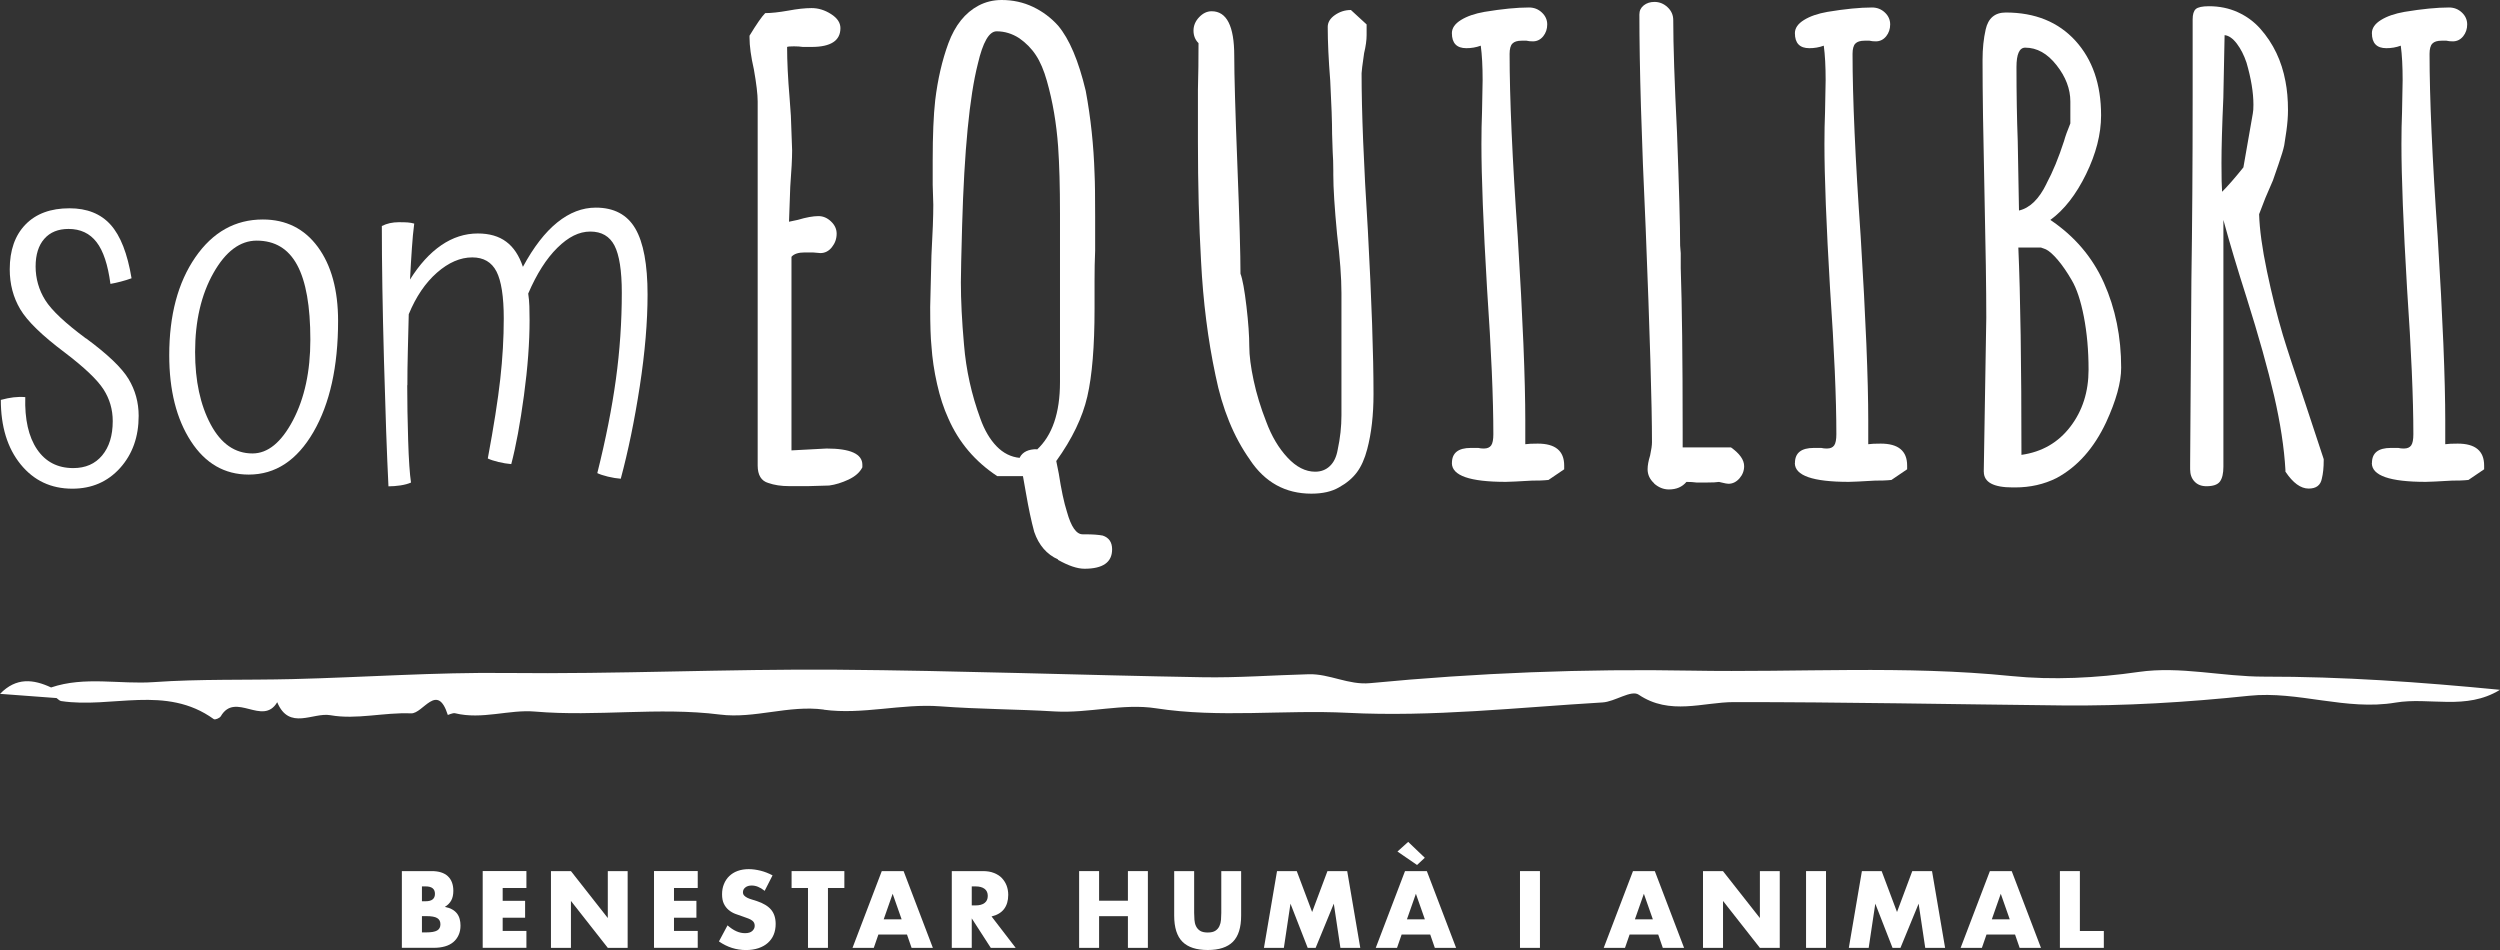 <svg width="200" height="76" viewBox="0 0 200 76" fill="none" xmlns="http://www.w3.org/2000/svg">
<rect x="0" y="0" width="200" height="76" fill="#333333" stroke="none"/>
<g clip-path="url(#clip0_166_2384)">
<path d="M6.879 27.066C8.612 28.342 9.745 29.426 10.283 30.318C10.821 31.21 11.093 32.193 11.093 33.268C11.093 34.947 10.598 36.337 9.605 37.443C8.612 38.544 7.338 39.095 5.785 39.095C4.078 39.095 2.7 38.444 1.645 37.141C0.591 35.839 0.066 34.121 0.066 31.992C0.442 31.891 0.779 31.822 1.081 31.787C1.383 31.752 1.693 31.743 2.022 31.769C1.969 33.548 2.284 34.938 2.962 35.943C3.641 36.944 4.603 37.447 5.859 37.447C6.839 37.447 7.61 37.111 8.174 36.433C8.738 35.755 9.019 34.842 9.019 33.688C9.019 32.761 8.773 31.918 8.283 31.153C7.793 30.388 6.761 29.404 5.181 28.202C3.374 26.847 2.188 25.698 1.623 24.745C1.059 23.792 0.779 22.73 0.779 21.549C0.779 20.02 1.199 18.826 2.039 17.961C2.879 17.095 4.052 16.663 5.557 16.663C6.962 16.663 8.06 17.1 8.848 17.978C9.64 18.857 10.196 20.282 10.524 22.262C10.248 22.363 9.964 22.45 9.679 22.524C9.39 22.599 9.11 22.664 8.835 22.712C8.633 21.182 8.266 20.068 7.723 19.368C7.185 18.669 6.437 18.315 5.483 18.315C4.656 18.315 4.008 18.577 3.544 19.106C3.081 19.631 2.849 20.374 2.849 21.322C2.849 22.271 3.107 23.197 3.619 24.01C4.131 24.828 5.216 25.846 6.874 27.075L6.879 27.066Z" fill="white"/>
<path d="M13.539 28.421C13.539 25.212 14.234 22.603 15.626 20.583C17.017 18.568 18.816 17.559 21.026 17.559C22.881 17.559 24.351 18.293 25.428 19.757C26.504 21.222 27.047 23.197 27.047 25.676C27.047 29.334 26.386 32.298 25.073 34.566C23.756 36.835 22.032 37.967 19.901 37.967C17.971 37.967 16.427 37.08 15.271 35.296C14.116 33.517 13.539 31.223 13.539 28.416V28.421ZM24.828 27.179C24.828 24.5 24.478 22.507 23.774 21.204C23.073 19.901 21.993 19.25 20.536 19.25C19.205 19.25 18.05 20.116 17.074 21.842C16.099 23.569 15.608 25.676 15.608 28.159C15.608 30.462 16.024 32.394 16.851 33.946C17.678 35.498 18.794 36.276 20.199 36.276C21.428 36.276 22.505 35.393 23.437 33.627C24.364 31.861 24.828 29.71 24.828 27.179Z" fill="white"/>
<path d="M32.578 30.825C32.578 32.154 32.604 33.614 32.652 35.205C32.7 36.796 32.779 37.928 32.88 38.605C32.652 38.706 32.372 38.78 32.035 38.833C31.698 38.881 31.374 38.907 31.077 38.907C30.95 36.376 30.832 33.019 30.718 28.832C30.604 24.648 30.547 21.064 30.547 18.079C30.749 17.978 30.963 17.904 31.186 17.852C31.414 17.803 31.65 17.777 31.899 17.777C32.202 17.777 32.438 17.782 32.613 17.795C32.788 17.808 32.963 17.838 33.138 17.887C33.063 18.463 32.998 19.128 32.95 19.88C32.897 20.631 32.849 21.458 32.801 22.363C33.554 21.16 34.385 20.247 35.304 19.617C36.218 18.992 37.19 18.678 38.223 18.678C39.15 18.678 39.912 18.896 40.498 19.338C41.089 19.775 41.531 20.448 41.833 21.348C42.686 19.77 43.6 18.586 44.581 17.795C45.561 17.003 46.589 16.61 47.666 16.61C49.118 16.61 50.173 17.17 50.825 18.284C51.477 19.399 51.805 21.16 51.805 23.564C51.805 25.746 51.599 28.189 51.184 30.895C50.768 33.6 50.26 36.07 49.661 38.299C49.333 38.273 48.991 38.216 48.628 38.129C48.265 38.041 47.981 37.945 47.784 37.849C48.462 35.144 48.956 32.643 49.271 30.348C49.587 28.054 49.744 25.741 49.744 23.412C49.744 21.659 49.547 20.404 49.162 19.652C48.773 18.901 48.129 18.525 47.224 18.525C46.318 18.525 45.469 18.957 44.589 19.823C43.71 20.688 42.935 21.908 42.257 23.486C42.305 23.814 42.34 24.15 42.349 24.5C42.362 24.85 42.366 25.226 42.366 25.628C42.366 27.407 42.218 29.413 41.916 31.642C41.614 33.871 41.277 35.703 40.901 37.128C40.572 37.102 40.231 37.045 39.868 36.958C39.505 36.87 39.22 36.774 39.023 36.678C39.5 34.121 39.833 32.005 40.021 30.327C40.209 28.648 40.301 27.031 40.301 25.479C40.301 23.726 40.104 22.472 39.719 21.72C39.33 20.968 38.686 20.592 37.781 20.592C36.827 20.592 35.886 20.999 34.958 21.812C34.031 22.625 33.278 23.735 32.7 25.138C32.674 26.139 32.648 27.131 32.626 28.106C32.6 29.085 32.591 29.986 32.591 30.812L32.578 30.825Z" fill="white"/>
<path d="M61.467 38.64C60.898 38.474 60.614 38.007 60.614 37.237V8.117C60.614 7.549 60.513 6.697 60.312 5.56C60.075 4.524 59.962 3.672 59.962 3.003V2.854C60.53 1.919 60.946 1.32 61.217 1.049C61.685 1.049 62.303 0.984 63.073 0.848C63.777 0.717 64.394 0.647 64.928 0.647C65.462 0.647 65.983 0.804 66.481 1.123C66.985 1.443 67.234 1.818 67.234 2.251C67.234 3.252 66.464 3.755 64.928 3.755H64.224C64.022 3.724 63.79 3.707 63.519 3.707C63.217 3.707 63.033 3.724 62.968 3.755C62.968 4.891 63.033 6.259 63.169 7.864L63.27 9.267L63.37 12.025C63.37 12.659 63.322 13.629 63.221 14.932L63.121 17.738L63.825 17.589C64.495 17.388 65.046 17.288 65.479 17.288C65.847 17.288 66.184 17.432 66.481 17.716C66.783 18 66.932 18.328 66.932 18.695C66.932 19.097 66.805 19.456 66.556 19.77C66.306 20.09 65.996 20.247 65.628 20.247L65.024 20.195H64.372C63.869 20.195 63.519 20.312 63.318 20.544V36.031L66.127 35.882C68.035 35.882 68.989 36.315 68.989 37.185V37.386C68.787 37.788 68.42 38.111 67.886 38.365C67.352 38.614 66.832 38.776 66.333 38.842L64.679 38.89H63.125C62.491 38.89 61.939 38.806 61.471 38.64H61.467Z" fill="white"/>
<path d="M84.645 44.804V44.755C83.744 44.353 83.105 43.619 82.737 42.548C82.501 41.678 82.287 40.66 82.085 39.493C81.95 38.693 81.867 38.225 81.836 38.09H79.779C78.007 36.922 76.703 35.384 75.868 33.478C75.5 32.678 75.198 31.756 74.966 30.72C74.73 29.684 74.581 28.666 74.515 27.665C74.45 27.061 74.415 26.03 74.415 24.557L74.515 20.448C74.616 18.643 74.664 17.292 74.664 16.387L74.616 14.783V12.829C74.616 10.823 74.682 9.219 74.817 8.017C75.019 6.347 75.369 4.826 75.872 3.458C76.406 2.019 77.211 1.018 78.279 0.45C78.847 0.149 79.464 0 80.134 0C81.035 0 81.871 0.184 82.641 0.551C83.411 0.918 84.081 1.421 84.65 2.054C85.551 3.125 86.286 4.861 86.859 7.269C87.262 9.442 87.494 11.645 87.564 13.883C87.599 14.582 87.612 15.736 87.612 17.34V20.046C87.577 20.815 87.564 21.615 87.564 22.45V24.705C87.564 27.713 87.371 30.051 86.986 31.721C86.601 33.391 85.774 35.113 84.501 36.883L84.702 37.884C84.903 39.187 85.118 40.205 85.354 40.94C85.687 42.142 86.107 42.745 86.61 42.745H86.811C87.415 42.745 87.883 42.78 88.216 42.845C88.719 43.011 88.969 43.379 88.969 43.947C88.969 44.983 88.234 45.499 86.759 45.499C86.19 45.499 85.486 45.263 84.65 44.795L84.645 44.804ZM81.587 36.586C81.819 36.153 82.274 35.935 82.943 35.935V35.983C84.181 34.846 84.799 33.041 84.799 30.571V17.091C84.799 14.954 84.75 13.166 84.65 11.728C84.514 9.857 84.216 8.104 83.748 6.465C83.512 5.63 83.223 4.944 82.869 4.41C82.519 3.877 82.072 3.427 81.538 3.055C80.97 2.688 80.366 2.505 79.731 2.505C79.127 2.505 78.629 3.374 78.226 5.11C77.557 7.75 77.141 12.06 76.97 18.04C76.905 20.378 76.87 21.899 76.87 22.599C76.87 24.037 76.953 25.689 77.119 27.56C77.285 29.597 77.723 31.568 78.423 33.474C78.755 34.409 79.193 35.152 79.727 35.703C80.261 36.254 80.882 36.564 81.582 36.63V36.577L81.587 36.586Z" fill="white"/>
<path d="M100 36.787C98.696 34.951 97.777 32.696 97.239 30.021C96.635 27.179 96.25 24.142 96.084 20.898C95.917 17.956 95.834 14.765 95.834 11.325V7.164C95.869 5.993 95.882 4.76 95.882 3.453C95.615 3.187 95.48 2.85 95.48 2.452C95.48 2.054 95.629 1.692 95.93 1.377C96.232 1.058 96.565 0.9 96.933 0.9C98.136 0.9 98.74 2.085 98.74 4.459C98.74 5.997 98.823 8.904 98.989 13.179C99.156 17.458 99.239 20.365 99.239 21.899C99.405 22.332 99.562 23.202 99.716 24.504C99.869 25.807 99.943 26.878 99.943 27.713C99.943 28.447 100.061 29.361 100.293 30.445C100.525 31.529 100.862 32.626 101.295 33.727C101.728 34.899 102.297 35.856 103.002 36.608C103.702 37.36 104.441 37.736 105.212 37.736C105.68 37.736 106.074 37.587 106.389 37.285C106.708 36.984 106.914 36.551 107.014 35.983C107.216 35.047 107.316 34.129 107.316 33.225V23.451C107.316 22.214 107.198 20.645 106.966 18.739C106.765 16.632 106.664 15.05 106.664 13.979V13.629C106.664 13.096 106.647 12.611 106.616 12.178L106.568 10.727C106.568 9.791 106.52 8.371 106.419 6.465C106.284 4.76 106.218 3.326 106.218 2.155C106.218 1.788 106.411 1.469 106.796 1.202C107.181 0.935 107.605 0.8 108.073 0.8L109.329 1.954V2.806C109.329 3.208 109.264 3.694 109.128 4.257C108.992 5.193 108.927 5.726 108.927 5.862C108.927 8.904 109.093 13.096 109.43 18.442C109.732 24.054 109.881 28.416 109.881 31.524C109.881 33.194 109.714 34.667 109.377 35.935C109.176 36.704 108.9 37.32 108.55 37.788C108.2 38.256 107.723 38.658 107.119 38.99C106.551 39.322 105.815 39.493 104.91 39.493C102.836 39.493 101.199 38.592 99.996 36.787H100Z" fill="white"/>
<path d="M116.155 37.036C116.155 36.236 116.659 35.834 117.661 35.834H118.265C118.396 35.869 118.549 35.882 118.715 35.882C118.982 35.882 119.175 35.799 119.293 35.633C119.411 35.467 119.468 35.165 119.468 34.733C119.468 31.892 119.302 28.019 118.965 23.106C118.663 17.996 118.514 14.136 118.514 11.527C118.514 10.591 118.531 9.739 118.562 8.97L118.61 6.412C118.61 5.311 118.562 4.393 118.461 3.654C118.094 3.79 117.709 3.855 117.306 3.855C116.536 3.855 116.151 3.453 116.151 2.653C116.151 2.251 116.392 1.901 116.877 1.6C117.363 1.298 117.989 1.084 118.759 0.949C120.164 0.717 121.35 0.599 122.321 0.599C122.724 0.599 123.065 0.734 123.349 1.001C123.634 1.268 123.778 1.587 123.778 1.954C123.778 2.321 123.669 2.64 123.454 2.907C123.235 3.173 122.96 3.309 122.627 3.309C122.426 3.309 122.26 3.291 122.124 3.256H121.721C121.385 3.256 121.144 3.331 120.995 3.484C120.846 3.632 120.768 3.912 120.768 4.31C120.768 7.851 120.986 12.729 121.42 18.944C121.822 25.462 122.023 30.353 122.023 33.631V35.537C122.255 35.502 122.592 35.489 123.025 35.489C124.43 35.489 125.135 36.075 125.135 37.242V37.543L123.879 38.396C123.844 38.396 123.743 38.404 123.577 38.422C123.411 38.439 123.074 38.448 122.575 38.448C121.437 38.514 120.737 38.549 120.466 38.549C117.586 38.549 116.151 38.05 116.151 37.045L116.155 37.036Z" fill="white"/>
<path d="M132.333 38.667C131.983 38.347 131.808 37.976 131.808 37.539C131.808 37.237 131.873 36.87 132.009 36.437C132.11 35.97 132.158 35.62 132.158 35.384C132.158 32.411 131.991 26.698 131.654 18.245C131.318 11.028 131.151 5.333 131.151 1.154C131.151 0.852 131.269 0.612 131.501 0.428C131.733 0.245 132.018 0.153 132.355 0.153C132.757 0.153 133.107 0.297 133.409 0.581C133.711 0.865 133.86 1.206 133.86 1.609C133.86 3.615 133.961 6.622 134.162 10.63C134.328 15.076 134.411 18.083 134.411 19.652L134.459 20.256V21.458C134.56 24.364 134.613 28.709 134.613 34.488V35.79H138.476C139.181 36.293 139.531 36.791 139.531 37.294C139.531 37.661 139.404 37.989 139.155 38.273C138.905 38.557 138.612 38.702 138.275 38.702C138.174 38.702 137.991 38.667 137.724 38.601L137.522 38.553C137.321 38.588 137.002 38.601 136.569 38.601H135.715C135.479 38.566 135.212 38.553 134.914 38.553C134.578 38.955 134.114 39.156 133.51 39.156C133.077 39.156 132.683 38.994 132.328 38.68L132.333 38.667Z" fill="white"/>
<path d="M143.596 37.036C143.596 36.236 144.099 35.834 145.101 35.834H145.705C145.836 35.869 145.99 35.882 146.156 35.882C146.423 35.882 146.615 35.799 146.733 35.633C146.852 35.467 146.909 35.165 146.909 34.733C146.909 31.892 146.742 28.019 146.405 23.106C146.103 17.996 145.955 14.136 145.955 11.527C145.955 10.591 145.972 9.739 146.003 8.97L146.051 6.412C146.051 5.311 146.003 4.393 145.902 3.654C145.534 3.79 145.149 3.855 144.747 3.855C143.977 3.855 143.592 3.453 143.592 2.653C143.592 2.251 143.832 1.901 144.318 1.6C144.804 1.298 145.429 1.084 146.2 0.949C147.604 0.717 148.79 0.599 149.762 0.599C150.164 0.599 150.505 0.734 150.79 1.001C151.074 1.268 151.214 1.587 151.214 1.954C151.214 2.321 151.105 2.64 150.89 2.907C150.672 3.173 150.396 3.309 150.063 3.309C149.862 3.309 149.696 3.291 149.56 3.256H149.158C148.821 3.256 148.58 3.331 148.431 3.484C148.282 3.632 148.204 3.912 148.204 4.31C148.204 7.851 148.423 12.729 148.856 18.944C149.258 25.462 149.46 30.353 149.46 33.631V35.537C149.692 35.502 150.028 35.489 150.462 35.489C151.866 35.489 152.571 36.075 152.571 37.242V37.543L151.315 38.396C151.28 38.396 151.179 38.404 151.013 38.422C150.847 38.439 150.51 38.448 150.011 38.448C148.873 38.514 148.169 38.549 147.902 38.549C145.027 38.549 143.587 38.05 143.587 37.045L143.596 37.036Z" fill="white"/>
<path d="M158.701 37.74L158.802 31.577L158.903 25.413C158.903 23.175 158.854 19.784 158.754 15.238C158.653 10.727 158.605 7.335 158.605 5.062V4.76C158.605 3.89 158.688 3.09 158.854 2.356C159.056 1.456 159.59 1.001 160.46 1.001C162.801 1.001 164.657 1.753 166.031 3.256C167.4 4.76 168.087 6.749 168.087 9.223C168.087 10.727 167.685 12.296 166.884 13.935C166.083 15.574 165.129 16.794 164.027 17.594C165.965 18.896 167.396 20.575 168.315 22.629C169.234 24.683 169.693 26.948 169.693 29.422C169.693 30.593 169.291 32.044 168.49 33.784C167.518 35.856 166.197 37.342 164.525 38.243C163.523 38.745 162.416 38.994 161.213 38.994H161.012C159.471 38.994 158.706 38.575 158.706 37.74H158.701ZM163.72 14.687C164.224 13.751 164.692 12.615 165.125 11.277C165.226 10.91 165.392 10.443 165.628 9.874V8.121C165.628 7.12 165.261 6.15 164.525 5.215C163.79 4.279 162.955 3.812 162.018 3.812C161.55 3.812 161.318 4.332 161.318 5.363C161.318 7.566 161.353 9.542 161.419 11.277L161.519 16.842C162.39 16.641 163.125 15.924 163.725 14.687H163.72ZM165.628 34.134C166.6 32.866 167.085 31.345 167.085 29.575C167.085 28.036 166.958 26.629 166.709 25.339C166.46 24.054 166.131 23.075 165.733 22.406C165.366 21.772 164.998 21.235 164.63 20.802C164.263 20.369 163.943 20.085 163.677 19.95L163.274 19.801H161.467C161.633 23.643 161.716 29.173 161.716 36.389C163.353 36.158 164.657 35.406 165.628 34.134Z" fill="white"/>
<path d="M182.834 37.74V37.591C182.733 35.821 182.431 33.85 181.932 31.677C181.429 29.505 180.694 26.882 179.727 23.809C178.992 21.506 178.37 19.434 177.872 17.594V37.342C177.872 37.875 177.78 38.269 177.596 38.522C177.412 38.772 177.053 38.898 176.515 38.898C176.113 38.898 175.793 38.772 175.561 38.522C175.325 38.273 175.211 37.945 175.211 37.543V37.141L175.312 22.406C175.377 18.061 175.412 13.17 175.412 7.719V1.552C175.412 1.15 175.496 0.874 175.662 0.726C175.828 0.577 176.178 0.498 176.716 0.498C177.552 0.498 178.322 0.656 179.022 0.975C179.723 1.294 180.326 1.735 180.83 2.304C181.867 3.475 182.536 4.878 182.838 6.513C182.969 7.182 183.039 7.951 183.039 8.816C183.039 9.319 182.996 9.87 182.913 10.469C182.829 11.072 182.768 11.457 182.738 11.623C182.672 11.955 182.519 12.458 182.287 13.126C182.051 13.795 181.902 14.228 181.836 14.429L181.232 15.832L180.729 17.135C180.764 18.337 180.97 19.858 181.355 21.694C181.74 23.534 182.164 25.234 182.632 26.808C182.965 27.909 183.569 29.75 184.44 32.32L185.897 36.73V36.831C185.897 37.399 185.849 37.884 185.748 38.286C185.647 38.82 185.297 39.086 184.693 39.086C184.059 39.086 183.438 38.636 182.838 37.736L182.834 37.74ZM179.473 13.384L180.226 9.074C180.261 8.908 180.274 8.672 180.274 8.375C180.274 7.405 180.09 6.286 179.723 5.018C179.521 4.415 179.263 3.908 178.944 3.488C178.624 3.068 178.3 2.846 177.968 2.811L177.867 7.824C177.767 10.062 177.718 11.802 177.718 13.039C177.718 14.21 177.736 14.975 177.767 15.342C178.235 14.875 178.804 14.223 179.473 13.389V13.384Z" fill="white"/>
<path d="M189.756 37.036C189.756 36.236 190.259 35.834 191.262 35.834H191.865C191.997 35.869 192.15 35.882 192.316 35.882C192.583 35.882 192.776 35.799 192.894 35.633C193.012 35.467 193.069 35.165 193.069 34.733C193.069 31.892 192.902 28.019 192.566 23.106C192.264 17.996 192.115 14.136 192.115 11.527C192.115 10.591 192.132 9.739 192.163 8.97L192.211 6.412C192.211 5.311 192.163 4.393 192.062 3.654C191.695 3.79 191.31 3.855 190.907 3.855C190.137 3.855 189.752 3.453 189.752 2.653C189.752 2.251 189.993 1.901 190.478 1.6C190.964 1.298 191.59 1.084 192.36 0.949C193.764 0.717 194.95 0.599 195.922 0.599C196.324 0.599 196.666 0.734 196.95 1.001C197.234 1.268 197.375 1.587 197.375 1.954C197.375 2.321 197.265 2.64 197.051 2.907C196.832 3.173 196.556 3.309 196.224 3.309C196.022 3.309 195.856 3.291 195.72 3.256H195.318C194.981 3.256 194.74 3.331 194.592 3.484C194.443 3.632 194.364 3.912 194.364 4.31C194.364 7.851 194.583 12.729 195.016 18.944C195.419 25.462 195.62 30.353 195.62 33.631V35.537C195.852 35.502 196.189 35.489 196.622 35.489C198.026 35.489 198.731 36.075 198.731 37.242V37.543L197.475 38.396C197.44 38.396 197.339 38.404 197.173 38.422C197.007 38.439 196.67 38.448 196.171 38.448C195.033 38.514 194.329 38.549 194.062 38.549C191.187 38.549 189.747 38.05 189.747 37.045L189.756 37.036Z" fill="white"/>
<path d="M32.158 69.688H34.538C35.103 69.688 35.531 69.824 35.825 70.095C36.118 70.366 36.267 70.759 36.267 71.266C36.267 71.576 36.21 71.834 36.1 72.035C35.991 72.236 35.82 72.411 35.588 72.551C35.816 72.595 36.013 72.66 36.17 72.752C36.332 72.84 36.459 72.953 36.56 73.08C36.66 73.211 36.73 73.355 36.774 73.522C36.818 73.683 36.84 73.858 36.84 74.042C36.84 74.33 36.792 74.584 36.687 74.807C36.586 75.029 36.446 75.218 36.262 75.371C36.078 75.523 35.86 75.637 35.597 75.711C35.334 75.786 35.041 75.825 34.718 75.825H32.149V69.684L32.158 69.688ZM33.755 72.101H34.048C34.547 72.101 34.796 71.904 34.796 71.507C34.796 71.109 34.547 70.912 34.048 70.912H33.755V72.101ZM33.755 74.592H34.105C34.508 74.592 34.796 74.54 34.971 74.439C35.146 74.339 35.234 74.173 35.234 73.941C35.234 73.71 35.146 73.548 34.971 73.443C34.796 73.338 34.508 73.29 34.105 73.29H33.755V74.592Z" fill="white"/>
<path d="M42.113 71.039H40.214V72.066H42.008V73.417H40.214V74.474H42.113V75.825H38.616V69.684H42.113V71.034V71.039Z" fill="white"/>
<path d="M44.077 75.829V69.688H45.675L48.624 73.443V69.688H50.212V75.829H48.624L45.675 72.075V75.829H44.077Z" fill="white"/>
<path d="M55.818 71.039H53.919V72.066H55.713V73.417H53.919V74.474H55.818V75.825H52.321V69.684H55.818V71.034V71.039Z" fill="white"/>
<path d="M61.16 71.257C60.985 71.118 60.81 71.013 60.64 70.943C60.469 70.873 60.298 70.842 60.136 70.842C59.931 70.842 59.76 70.89 59.633 70.991C59.506 71.091 59.436 71.218 59.436 71.375C59.436 71.485 59.467 71.572 59.533 71.642C59.598 71.712 59.686 71.773 59.791 71.826C59.896 71.878 60.018 71.922 60.15 71.961C60.281 72 60.417 72.04 60.544 72.084C61.064 72.258 61.449 72.49 61.69 72.778C61.931 73.067 62.053 73.447 62.053 73.915C62.053 74.23 62.001 74.514 61.896 74.772C61.791 75.03 61.633 75.244 61.432 75.427C61.23 75.611 60.977 75.751 60.684 75.851C60.386 75.952 60.053 76.004 59.677 76.004C58.898 76.004 58.181 75.773 57.515 75.314L58.202 74.029C58.443 74.238 58.679 74.4 58.911 74.501C59.143 74.606 59.375 74.654 59.603 74.654C59.865 74.654 60.058 74.593 60.185 74.475C60.312 74.356 60.377 74.221 60.377 74.068C60.377 73.976 60.36 73.897 60.329 73.828C60.298 73.758 60.242 73.696 60.167 73.64C60.093 73.583 59.992 73.53 59.87 73.482C59.747 73.434 59.598 73.382 59.423 73.32C59.218 73.255 59.016 73.185 58.815 73.106C58.618 73.028 58.439 72.923 58.286 72.792C58.132 72.66 58.005 72.499 57.909 72.298C57.813 72.101 57.765 71.847 57.765 71.546C57.765 71.244 57.813 70.965 57.918 70.72C58.019 70.471 58.159 70.261 58.343 70.086C58.526 69.911 58.745 69.771 59.012 69.675C59.279 69.579 59.572 69.531 59.896 69.531C60.202 69.531 60.517 69.575 60.85 69.657C61.182 69.741 61.497 69.867 61.804 70.029L61.169 71.275L61.16 71.257Z" fill="white"/>
<path d="M66.236 71.039V75.829H64.639V71.039H63.327V69.688H67.549V71.039H66.236Z" fill="white"/>
<path d="M72.555 74.763H70.271L69.903 75.829H68.201L70.542 69.688H72.288L74.629 75.829H72.927L72.559 74.763H72.555ZM72.131 73.548L71.413 71.502L70.695 73.548H72.131Z" fill="white"/>
<path d="M81.254 75.829H79.263L77.74 73.469V75.829H76.143V69.688H78.629C78.97 69.688 79.272 69.736 79.526 69.841C79.779 69.942 79.994 70.077 80.156 70.252C80.318 70.427 80.445 70.628 80.532 70.855C80.615 71.082 80.659 71.327 80.659 71.59C80.659 72.057 80.545 72.433 80.322 72.726C80.094 73.019 79.762 73.211 79.324 73.316L81.258 75.834L81.254 75.829ZM77.74 72.433H78.042C78.357 72.433 78.598 72.368 78.769 72.237C78.939 72.105 79.022 71.917 79.022 71.673C79.022 71.428 78.939 71.24 78.769 71.109C78.598 70.978 78.357 70.912 78.042 70.912H77.74V72.424V72.433Z" fill="white"/>
<path d="M87.927 72.057H90.233V69.688H91.83V75.829H90.233V73.294H87.927V75.829H86.33V69.688H87.927V72.057Z" fill="white"/>
<path d="M95.532 69.688V73.028C95.532 73.207 95.541 73.39 95.554 73.578C95.567 73.766 95.607 73.937 95.677 74.085C95.747 74.234 95.852 74.361 95.996 74.457C96.145 74.553 96.351 74.601 96.618 74.601C96.884 74.601 97.09 74.553 97.234 74.457C97.379 74.361 97.484 74.238 97.554 74.085C97.624 73.932 97.668 73.762 97.681 73.578C97.694 73.39 97.703 73.207 97.703 73.028V69.688H99.291V73.246C99.291 74.203 99.072 74.898 98.635 75.34C98.197 75.781 97.523 76 96.618 76C95.712 76 95.038 75.781 94.596 75.34C94.154 74.898 93.935 74.203 93.935 73.246V69.688H95.532Z" fill="white"/>
<path d="M101.116 75.829L102.162 69.688H103.741L104.971 72.962L106.196 69.688H107.776L108.822 75.829H107.233L106.704 72.293L105.251 75.829H104.616L103.238 72.293L102.709 75.829H101.12H101.116Z" fill="white"/>
<path d="M114.414 74.763H112.13L111.762 75.829H110.06L112.401 69.688H114.147L116.488 75.829H114.786L114.418 74.763H114.414ZM111.797 68.123L112.655 67.35L113.985 68.622L113.364 69.199L111.797 68.123ZM113.989 73.548L113.272 71.502L112.554 73.548H113.989Z" fill="white"/>
<path d="M123.196 69.688V75.829H121.599V69.688H123.196Z" fill="white"/>
<path d="M132.652 74.763H130.368L130 75.829H128.298L130.639 69.688H132.385L134.726 75.829H133.024L132.657 74.763H132.652ZM132.228 73.548L131.51 71.502L130.792 73.548H132.228Z" fill="white"/>
<path d="M136.24 75.829V69.688H137.837L140.791 73.443V69.688H142.38V75.829H140.791L137.842 72.075V75.829H136.245H136.24Z" fill="white"/>
<path d="M146.081 69.688V75.829H144.484V69.688H146.081Z" fill="white"/>
<path d="M147.906 75.829L148.952 69.688H150.532L151.761 72.962L152.982 69.688H154.562L155.608 75.829H154.019L153.49 72.293L152.037 75.829H151.402L150.024 72.293L149.495 75.829H147.906Z" fill="white"/>
<path d="M161.204 74.763H158.92L158.552 75.829H156.85L159.191 69.688H160.937L163.278 75.829H161.572L161.204 74.763ZM160.78 73.548L160.062 71.502L159.345 73.548H160.78Z" fill="white"/>
<path d="M166.39 69.688V74.479H168.306V75.829H164.792V69.688H166.39Z" fill="white"/>
<path d="M65.899 56.776C68.998 57.196 72.139 56.273 75.202 56.505C78.27 56.737 81.337 56.732 84.4 56.916C87.078 57.073 89.848 56.256 92.469 56.662C97.589 57.453 102.695 56.767 107.806 57.025C114.606 57.37 121.406 56.597 128.202 56.195C129.195 56.138 130.495 55.167 131.094 55.574C133.593 57.261 136.245 56.168 138.708 56.168C147.46 56.164 156.203 56.343 164.95 56.435C169.956 56.487 174.949 56.186 179.937 55.661C183.845 55.255 187.682 56.877 191.642 56.208C194.364 55.749 197.269 56.859 200 55.185C193.616 54.564 187.38 54.123 181.127 54.131C177.775 54.136 174.437 53.275 171.093 53.755C167.694 54.245 164.224 54.42 160.898 54.083C152.369 53.218 143.85 53.804 135.335 53.651C126.758 53.493 118.164 53.83 109.609 54.652C107.885 54.818 106.367 53.895 104.704 53.939C101.864 54.013 99.02 54.232 96.18 54.179C86.439 54.013 76.699 53.651 66.954 53.576C58.145 53.511 49.341 53.939 40.529 53.839C34.818 53.773 29.103 54.188 23.384 54.328C19.695 54.42 15.993 54.311 12.309 54.569C9.57 54.761 6.791 54.083 4.087 54.997C2.678 54.341 1.304 54.166 0.004 55.508C1.51 55.622 3.019 55.736 4.525 55.845C4.647 55.928 4.761 56.068 4.892 56.085C8.944 56.702 13.263 54.757 17.105 57.532C17.206 57.602 17.573 57.453 17.665 57.3C18.829 55.298 21.021 58.131 22.177 56.177C23.13 58.468 25.043 56.968 26.434 57.217C28.513 57.589 30.731 56.977 32.88 57.069C33.847 57.112 34.98 54.534 35.825 57.196C35.829 57.213 36.223 57.012 36.407 57.06C38.564 57.589 40.743 56.745 42.795 56.925C47.74 57.349 52.671 56.544 57.599 57.165C60.368 57.515 63.086 56.387 65.913 56.767L65.899 56.776Z" fill="white"/>
</g>
<defs>
<clipPath id="clip0_166_2384">
<rect width="200" height="76" fill="white"/>
</clipPath>
</defs>
</svg>
